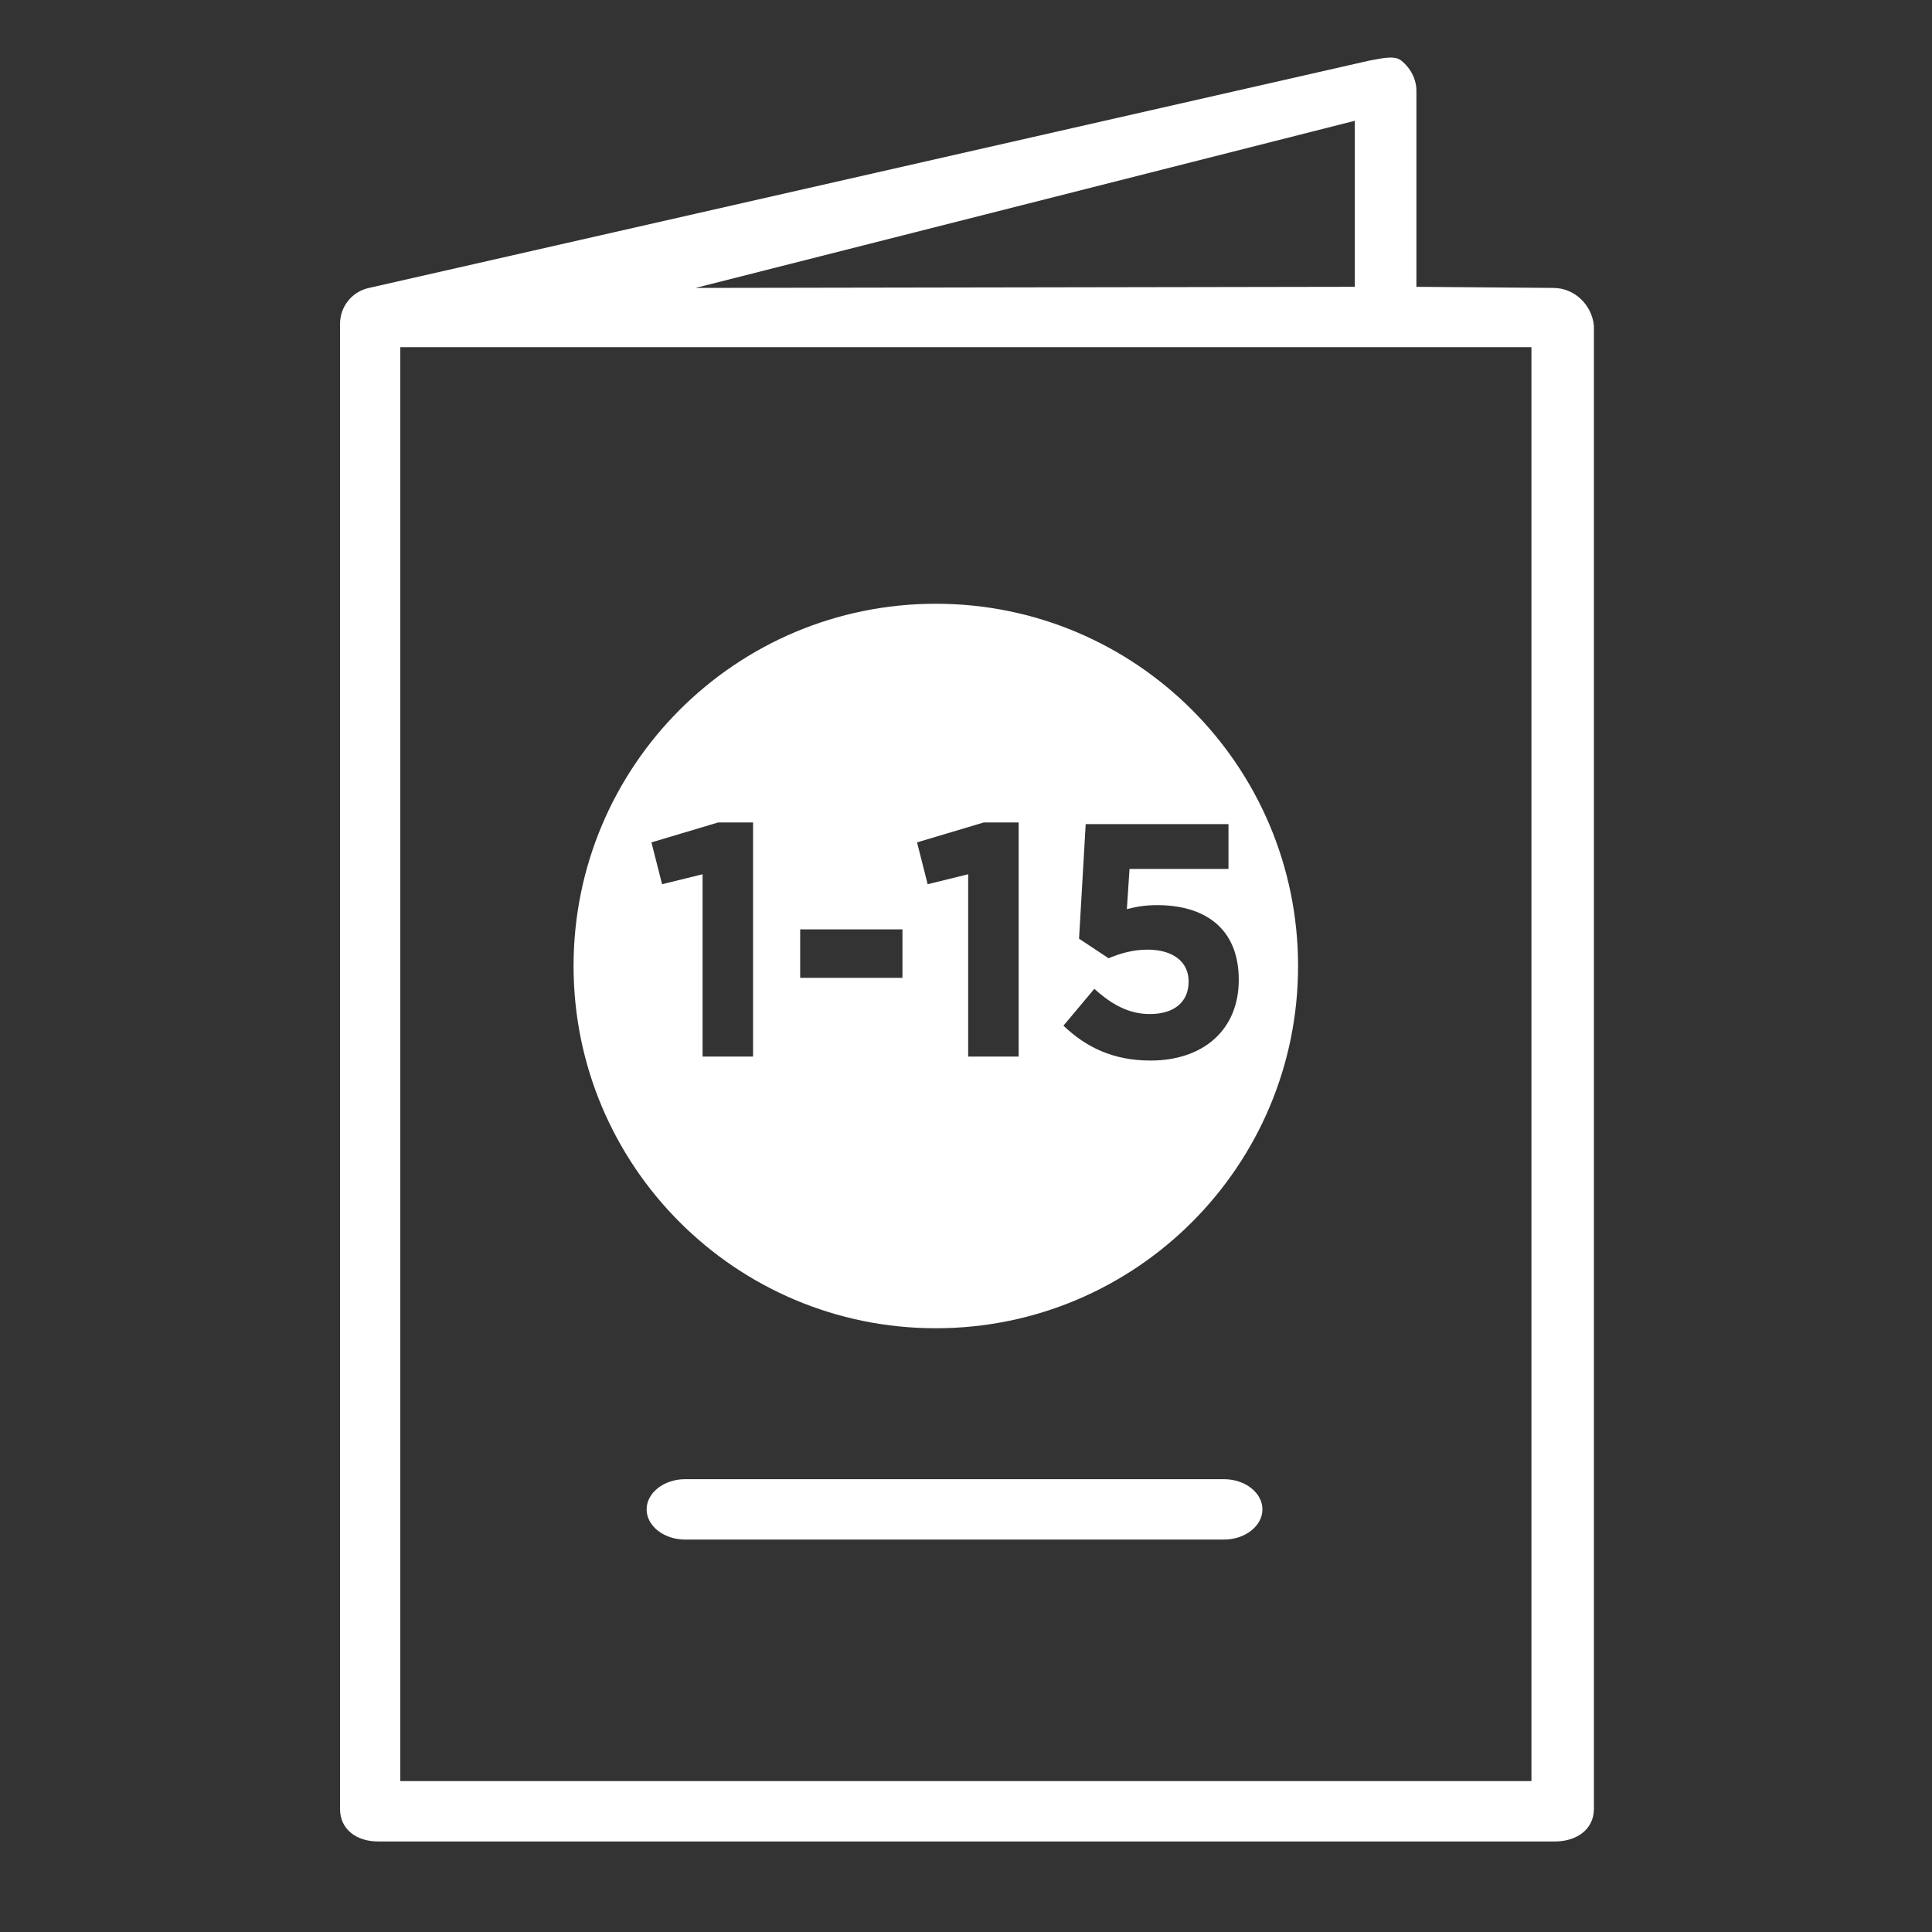 <svg width="64" height="64" viewBox="0 0 64 64" fill="none" xmlns="http://www.w3.org/2000/svg">
<rect x="0" y="0" width="64" height="64" fill="#333333" stroke="none"/>
<g clip-path="url(#clip0)">
<path d="M51.456 9.538L46.92 9.501V3.001C46.92 2.625 46.73 2.252 46.41 2.001C46.183 1.824 45.774 1.938 45.39 2.001L12.224 9.538C11.648 9.663 11.264 10.165 11.264 10.73V59.922C11.264 60.612 11.822 61.001 12.526 61.001H51.51C52.214 61.001 52.8 60.612 52.8 59.922V10.793C52.736 10.102 52.16 9.538 51.456 9.538ZM44.88 4.001V9.501L23.04 9.538L44.88 4.001ZM50.731 59.001H13.26V11.501H50.731V59.001Z" fill="white"/>
<path d="M40.545 49H22.695C21.994 49 21.42 49.45 21.42 50C21.42 50.55 21.994 51 22.695 51H40.545C41.246 51 41.82 50.55 41.82 50C41.82 49.45 41.246 49 40.545 49Z" fill="white"/>
<path fill-rule="evenodd" clip-rule="evenodd" d="M31 44C37.627 44 43 38.627 43 32C43 25.373 37.627 20 31 20C24.373 20 19 25.373 19 32C19 38.627 24.373 44 31 44ZM21.932 29.291L21.58 27.905L23.791 27.245H24.946V35H23.274V28.961L21.932 29.291ZM29.895 30.787V32.393H26.507V30.787H29.895ZM30.73 29.291L30.378 27.905L32.589 27.245H33.744V35H32.072V28.961L30.73 29.291ZM36.724 31.744L35.745 31.095L35.965 27.3H40.695V28.785H37.417L37.329 30.116C37.637 30.039 37.912 29.984 38.341 29.984C39.859 29.984 41.036 30.71 41.036 32.459C41.036 34.098 39.881 35.132 38.11 35.132C36.878 35.132 35.976 34.692 35.228 33.977L36.251 32.756C36.834 33.284 37.406 33.592 38.088 33.592C38.88 33.592 39.375 33.207 39.375 32.514C39.375 31.843 38.836 31.458 38.011 31.458C37.527 31.458 37.087 31.59 36.724 31.744Z" fill="white"/>
</g>
<defs>
<clipPath id="clip0">
<rect width="64" height="64" fill="white"/>
</clipPath>
</defs>
</svg>
